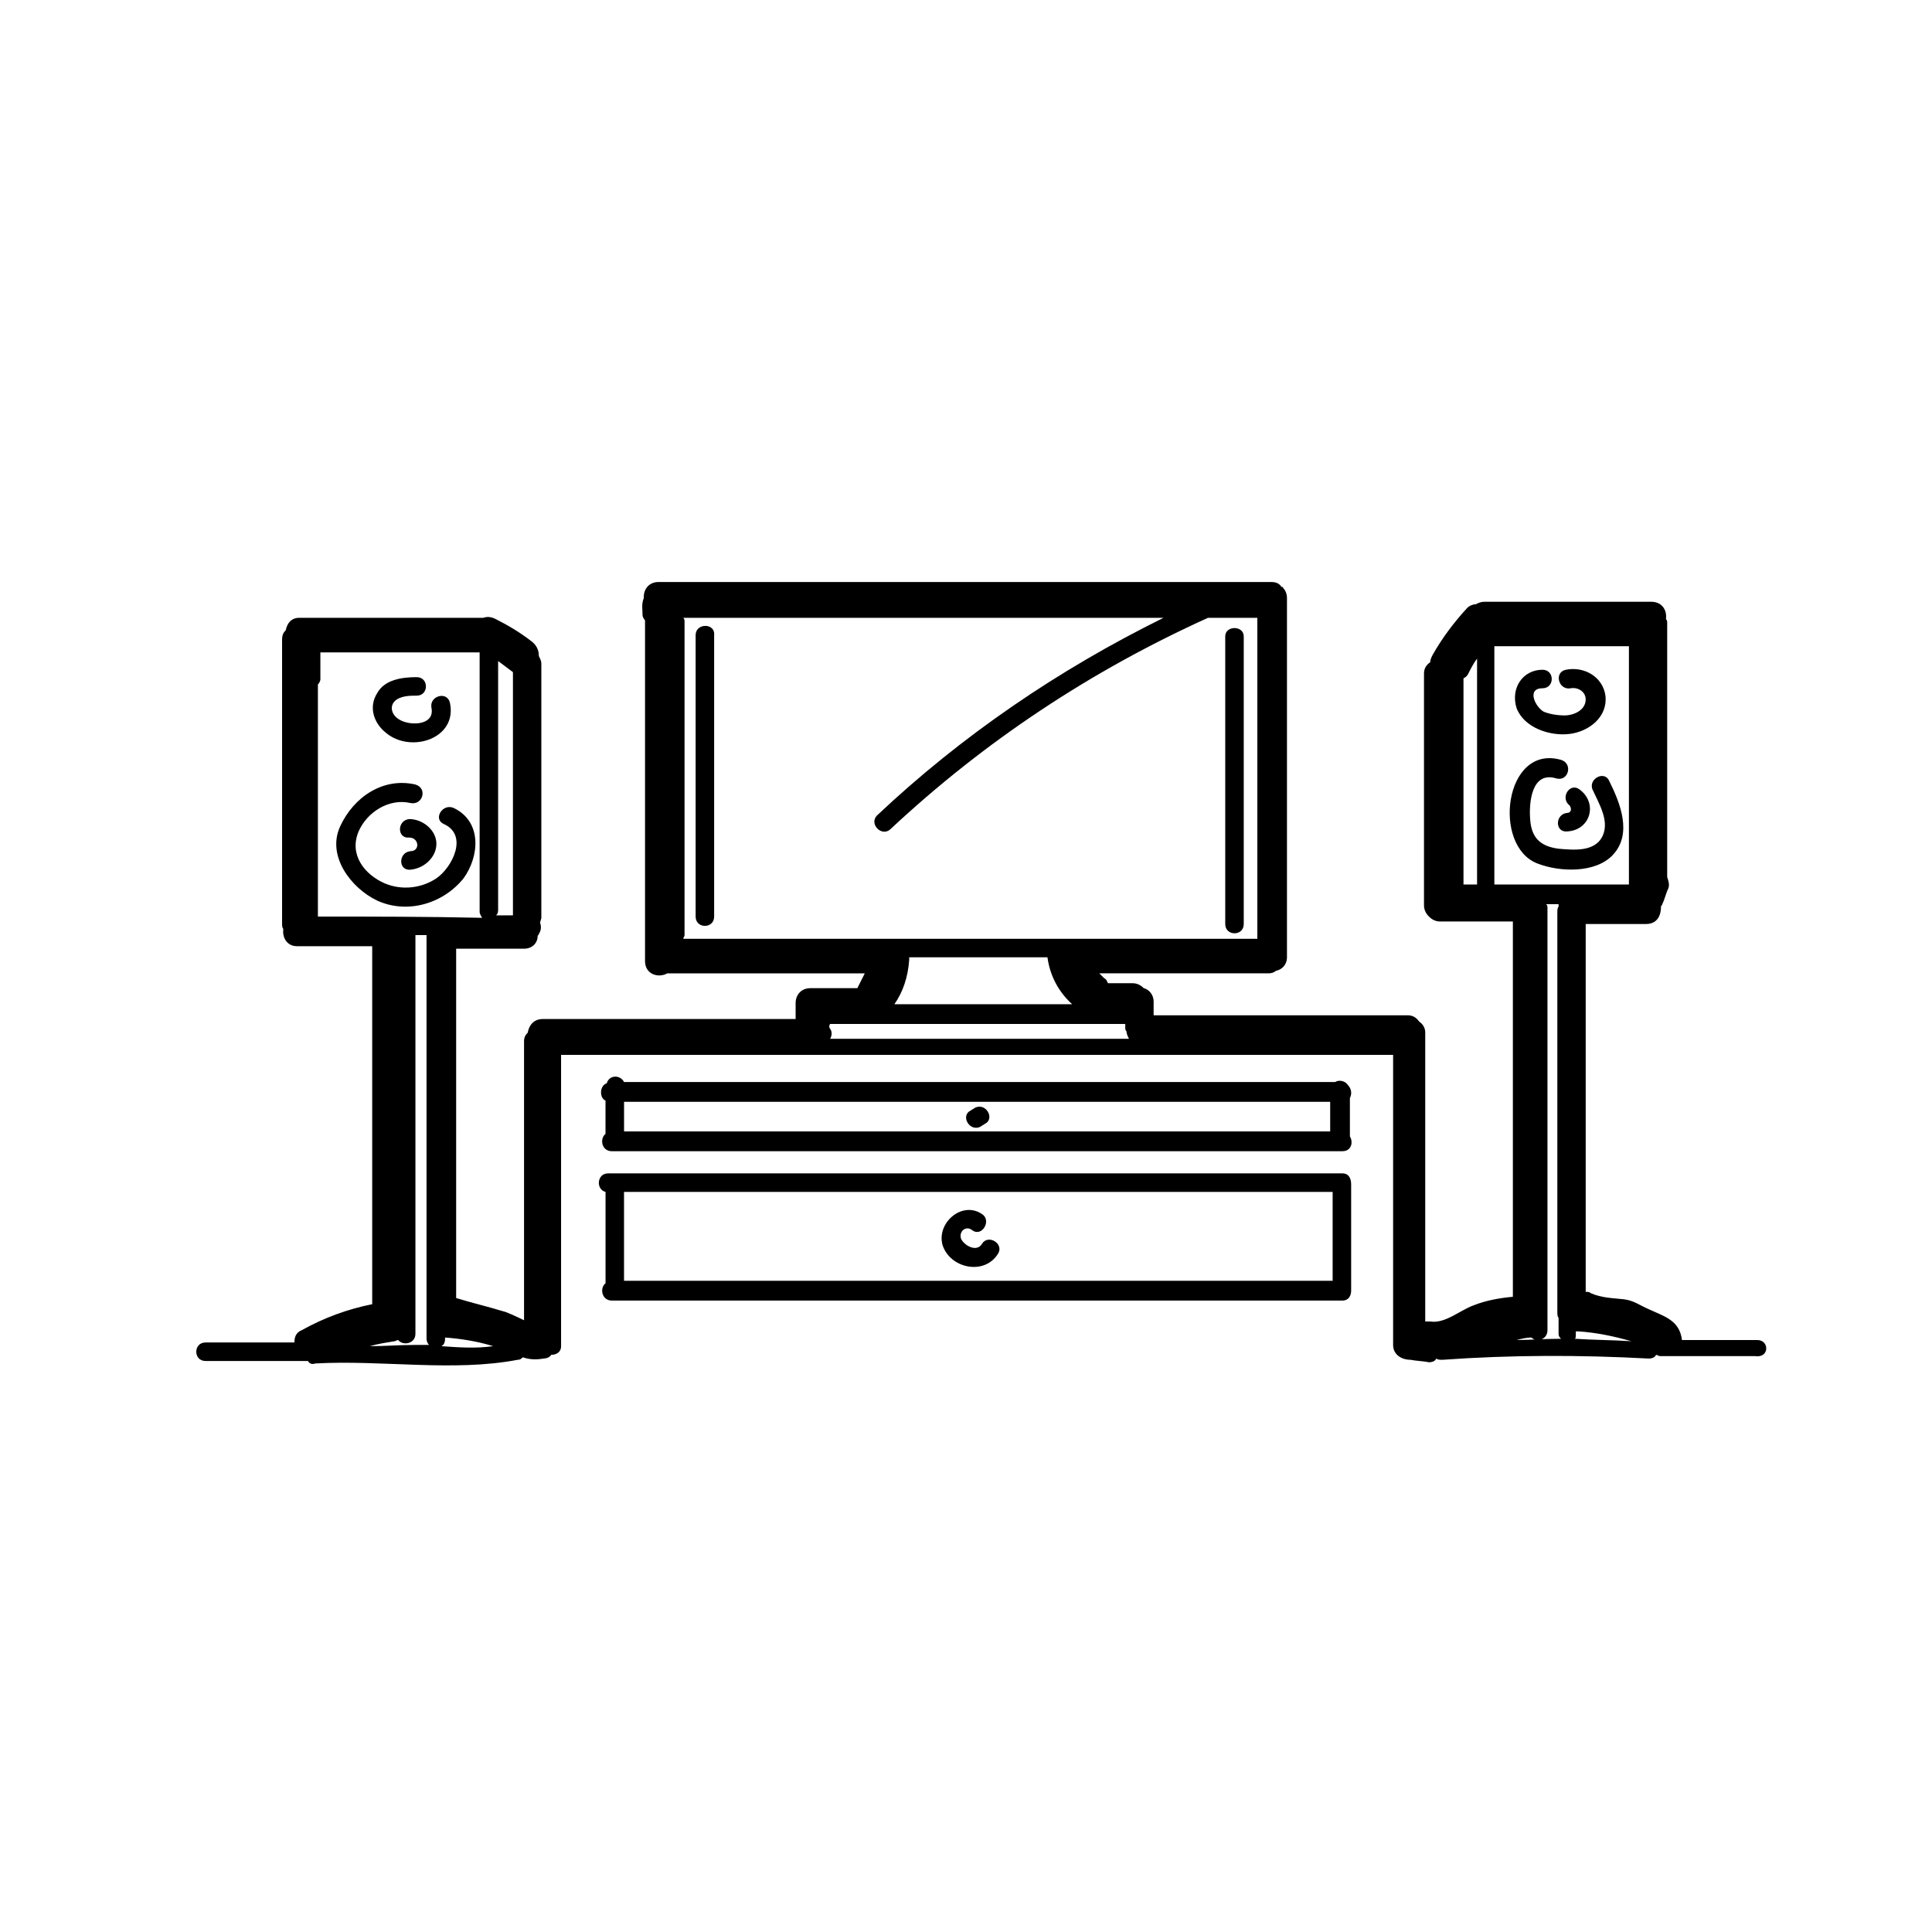 <?xml version="1.0" encoding="UTF-8"?>
<!-- Uploaded to: ICON Repo, www.iconrepo.com, Generator: ICON Repo Mixer Tools -->
<svg fill="#000000" width="800px" height="800px" version="1.1" viewBox="144 144 512 512" xmlns="http://www.w3.org/2000/svg">
 <g>
  <path d="m499.78 454.96h-194.65c-2.945 0-3.273 4.254-0.656 4.906v24.211c-1.637 1.309-0.98 4.582 1.637 4.582h193.67c1.637 0 2.289-1.309 2.289-2.617v-0.328-27.48-0.328c0.004-1.637-0.652-2.945-2.289-2.945zm-2.617 28.461h-187.79v-23.555h187.79v23.555z"/>
  <path d="m501.09 431.41c-0.656-0.98-2.289-1.309-3.273-0.656h-188.44c-0.98-1.965-3.926-1.965-4.582 0.328-1.965 0.656-1.965 3.926-0.328 4.582v8.832c-1.637 1.309-0.98 4.582 1.637 4.582h193.67c2.289 0 2.945-2.289 1.965-3.926v-10.141c0.656-1.312 0.332-2.621-0.652-3.602zm-4.578 12.43h-187.13v-7.852h187.13v7.852z"/>
  <path d="m393.78 473.93c1.965 6.215 11.125 8.18 14.723 2.289 1.637-2.617-2.617-5.234-4.254-2.617-1.309 2.289-4.582 0.656-5.562-1.309-0.656-1.965 1.309-3.598 2.945-2.289 2.617 1.965 5.234-2.617 2.617-4.254-5.234-3.598-12.102 2.293-10.469 8.18z"/>
  <path d="m403.93 442.53c0.328-0.328 0.656-0.328 0.98-0.656 2.945-1.309 0.328-5.891-2.617-4.254-0.328 0.328-0.656 0.328-0.98 0.656-2.945 1.309-0.328 5.891 2.617 4.254z"/>
  <path d="m609.7 499.12h-19.957c-0.656-5.234-4.582-6.215-8.832-8.18-2.289-0.98-3.926-2.289-6.543-2.617-2.945-0.328-5.891-0.328-8.832-1.637-0.328-0.328-0.656-0.328-1.309-0.328v-97.492h16.031c2.945 0 3.926-2.289 3.926-4.582 0-0.328 0.328-0.328 0.328-0.656 0.656-1.309 0.98-2.945 1.637-4.254 0.328-0.98 0-1.965-0.328-2.945v-67.395c0-0.328 0-0.656-0.328-0.98 0.328-2.289-0.98-4.582-3.926-4.582h-44.164c-0.98 0-1.637 0.328-2.289 0.656-0.656 0-1.637 0.328-2.289 0.98-3.598 3.926-6.543 7.852-9.16 12.434-0.328 0.656-0.656 1.309-0.656 1.965-0.98 0.656-1.637 1.637-1.637 2.945v60.195 1.309c0 1.309 0.656 2.289 1.309 2.945 0.656 0.656 1.637 1.309 2.945 1.309h19.301v99.453c-3.598 0.328-7.199 0.98-10.469 2.289-3.598 1.309-7.523 4.906-11.449 4.254h-1.309v-76.555c0-1.309-0.656-2.289-1.637-2.945-0.656-0.98-1.637-1.637-2.945-1.637h-67.395v-3.598c0-1.965-1.309-3.273-2.617-3.598-0.656-0.656-1.637-1.309-2.945-1.309h-6.543c-0.328-0.656-0.328-0.98-0.98-1.309l-1.309-1.309h44.82c0.98 0 1.637-0.328 1.965-0.656 1.637-0.328 2.945-1.637 2.945-3.598v-95.199c0-0.98-0.328-1.965-0.98-2.617 0 0 0-0.328-0.328-0.328 0 0-0.328 0-0.328-0.328-0.656-0.656-1.309-0.98-2.617-0.98h-162.27c-2.617 0-3.926 1.965-3.926 3.926v0.328c-0.656 1.637-0.328 2.945-0.328 4.582 0 0.328 0.328 0.98 0.656 1.309v90.293c0 3.598 3.598 4.582 5.891 3.273h52.344c-0.656 1.309-1.309 2.617-1.965 3.926h-12.434c-2.617 0-3.926 1.965-3.926 3.926v0.656 3.598h-67.066c-2.289 0-3.598 1.637-3.926 3.598-0.656 0.656-0.98 1.309-0.98 2.289v73.938c-1.965-0.98-4.906-2.289-5.234-2.289-4.254-1.309-8.508-2.289-12.758-3.598v-92.582h17.992c2.289 0 3.598-1.637 3.598-3.273 0-0.328 0.328-0.328 0.328-0.656 0.656-0.98 0.656-1.965 0.328-2.945 0-0.328 0.328-0.98 0.328-1.309v-67.395c0-0.656-0.328-1.309-0.656-1.965 0-1.637-0.656-2.945-1.965-3.926-2.945-2.289-6.215-4.254-9.488-5.891-1.309-0.656-2.289-0.656-3.273-0.328h-48.746c-2.289 0-3.273 1.637-3.598 3.273-0.656 0.656-0.98 1.309-0.98 2.617v75.246c0 0.328 0 0.98 0.328 1.309-0.328 2.289 0.98 4.582 3.598 4.582h19.957v94.875c-6.543 1.309-12.758 3.598-18.648 6.871-1.637 0.656-1.965 1.965-1.965 3.273h-23.555c-3.273 0-3.273 4.906 0 4.906h27.152c0.328 0.656 0.98 0.98 1.965 0.656 17.668-0.98 36.641 2.289 53.652-0.98 0.656 0 0.98-0.328 1.309-0.656 1.965 0.656 3.598 0.656 5.562 0.328 0.656 0 1.637-0.328 1.965-0.98 1.309 0 2.617-0.656 2.617-2.289v-77.207h220.5v76.879c0 2.617 2.289 3.926 4.582 3.926 1.637 0.328 3.273 0.328 4.906 0.656 0.98 0 1.637-0.328 1.965-0.98 0.328 0.328 0.98 0.328 1.637 0.328 18.32-1.309 36.312-1.309 54.633-0.328 0.98 0 1.637-0.328 1.965-0.98 0.328 0 0.656 0.328 0.98 0.328h25.191c3.922 0.648 3.922-4.258 0.648-4.258zm-77.859-120.72v-54.633c0.656-0.328 0.98-0.656 1.309-1.309 0.656-1.309 1.309-2.617 2.289-3.926v59.215 0.656c-1.309-0.004-2.617-0.004-3.598-0.004zm8.18 0v-0.656-62.484h35.66v63.141h-35.66zm21.59 119.08v-0.656h0.656c4.906 0.328 9.488 1.309 14.066 2.617-4.906-0.328-10.141-0.328-15.051-0.656 0.328 0.004 0.328-0.648 0.328-1.305zm-236.53-104.69c0-0.328 0.328-0.656 0.328-0.98v-83.098c0-0.328 0-0.656-0.328-0.98h127.26c-27.809 13.742-53.324 31.078-75.898 52.344-2.289 2.289 1.309 5.891 3.598 3.598 24.863-23.227 53-41.875 84.078-55.941h13.086v85.059h-152.12zm59.867 5.562v-0.656h36.641c0.656 4.906 2.945 9.16 6.543 12.434h-47.109c2.289-3.273 3.598-7.199 3.926-11.777zm-108.94-13.086v-66.086c1.309 0.98 2.617 1.965 3.926 2.945v64.449h-4.582c0.332 0 0.656-0.656 0.656-1.309zm-47.762 1.637v-61.504c0.328-0.328 0.656-0.98 0.656-1.309v-7.199h42.203v68.703c0 0.656 0.328 0.98 0.656 1.637-14.727-0.328-29.121-0.328-43.516-0.328zm135.77 29.77c-0.328-0.328-0.328-0.98 0-1.309h78.188v0.98c0 0.328 0 0.656 0.328 0.98 0 0.656 0.328 1.309 0.656 1.965h-79.172c0.328-0.656 0.656-1.637 0-2.617zm-122.03 84.078c2.289-0.656 4.582-0.98 6.543-1.309 0.328 0 0.656-0.328 0.98-0.328 1.309 1.637 4.582 0.98 4.582-1.637v-105.67h2.945v106.98c0 0.656 0.328 1.309 0.656 1.637h-3.926c-3.93 0-7.856 0.328-11.781 0.328zm18.977 0c0.656-0.328 0.98-0.98 0.98-1.965v-0.328c4.254 0.328 8.508 0.98 12.758 2.289-4.578 0.656-9.16 0.328-13.738 0.004zm284.95-1.637c1.309-0.328 2.617-0.656 3.926-0.656 1.309 1.309 4.254 0.656 4.254-1.965v-3.273-1.637-105.02-1.965c0-0.328 0-0.656-0.328-0.98h3.273v0.656c-0.328 0.328-0.328 0.98-0.328 1.637v104.04 1.637c0 0.656 0 1.309 0.328 1.637v4.254c0 0.656 0.328 0.98 0.656 1.309-4.258 0-8.184 0.328-11.781 0.328z"/>
  <path d="m328.35 312.32v74.59c0 3.273 4.906 3.273 4.906 0v-74.59c0.328-3.273-4.906-3.273-4.906 0z"/>
  <path d="m468.7 312.65v76.227c0 3.273 4.906 3.273 4.906 0v-76.227c0-2.941-4.906-2.941-4.906 0z"/>
  <path d="m246.24 338.17c6.543 5.562 18.977 1.637 17.012-7.852-0.656-3.273-5.562-1.965-4.906 1.309 0.98 4.906-6.543 4.906-9.16 2.617-1.637-1.309-1.965-3.598 0-4.906 1.637-0.98 3.598-0.98 5.234-0.98 3.273 0 3.273-4.906 0-4.906-3.926 0-8.508 0.656-10.469 4.254-2.289 3.594-0.98 7.848 2.289 10.465z"/>
  <path d="m264.23 358.12c-2.945-1.309-5.562 2.945-2.617 4.254 6.543 2.945 2.289 11.449-1.965 14.395-3.926 2.617-9.16 3.273-13.742 1.309-5.234-2.289-9.488-7.523-6.871-13.742 2.289-5.234 8.18-8.832 13.742-7.523 3.273 0.656 4.582-3.926 1.309-4.906-8.508-1.965-16.359 3.273-19.957 11.125-3.598 7.852 2.945 16.359 9.816 19.629 7.852 3.598 17.34 0.98 22.902-5.891 4.254-5.891 4.91-15.051-2.617-18.648z"/>
  <path d="m559.97 338.5c5.234-0.656 10.141-4.582 9.488-10.141-0.656-4.906-5.562-7.852-10.469-6.871-3.273 0.656-1.965 5.562 1.309 4.906 1.965-0.328 3.926 0.98 3.926 2.945 0 2.945-3.273 4.254-5.562 4.254-1.965 0-3.926-0.328-5.562-0.98-2.289-1.309-4.582-6.215-0.328-6.215 3.273 0 3.273-4.906 0-4.906-5.234 0-8.508 4.906-6.871 10.141 1.969 5.231 8.836 7.519 14.07 6.867z"/>
  <path d="m570.44 350.93c-1.309-2.945-5.891-0.328-4.254 2.617 1.637 3.598 4.254 7.852 2.617 11.777-1.965 4.582-7.852 3.926-11.777 3.598-4.906-0.656-7.199-2.945-7.523-7.852-0.328-4.254 0.328-12.758 6.871-10.797 3.273 0.98 4.582-3.926 1.309-4.906-15.051-4.254-18.32 22.902-6.215 27.48 5.891 2.289 15.375 2.617 19.957-2.289 5.234-5.562 1.961-13.738-0.984-19.629z"/>
  <path d="m559.32 359.43c-3.273 0.328-3.273 5.234 0 4.906 6.215-0.328 8.18-7.523 3.273-11.125-2.617-1.965-5.234 2.289-2.617 4.254 0.652 0.98 0.324 1.965-0.656 1.965z"/>
  <path d="m252.78 369.57c-3.273 0.328-3.273 5.234 0 4.906 3.598-0.328 6.871-3.273 6.871-6.871s-3.598-6.543-7.199-6.543c-3.273 0.328-3.273 5.234 0 4.906 2.617 0.004 2.945 3.602 0.328 3.602z"/>
 </g>
</svg>